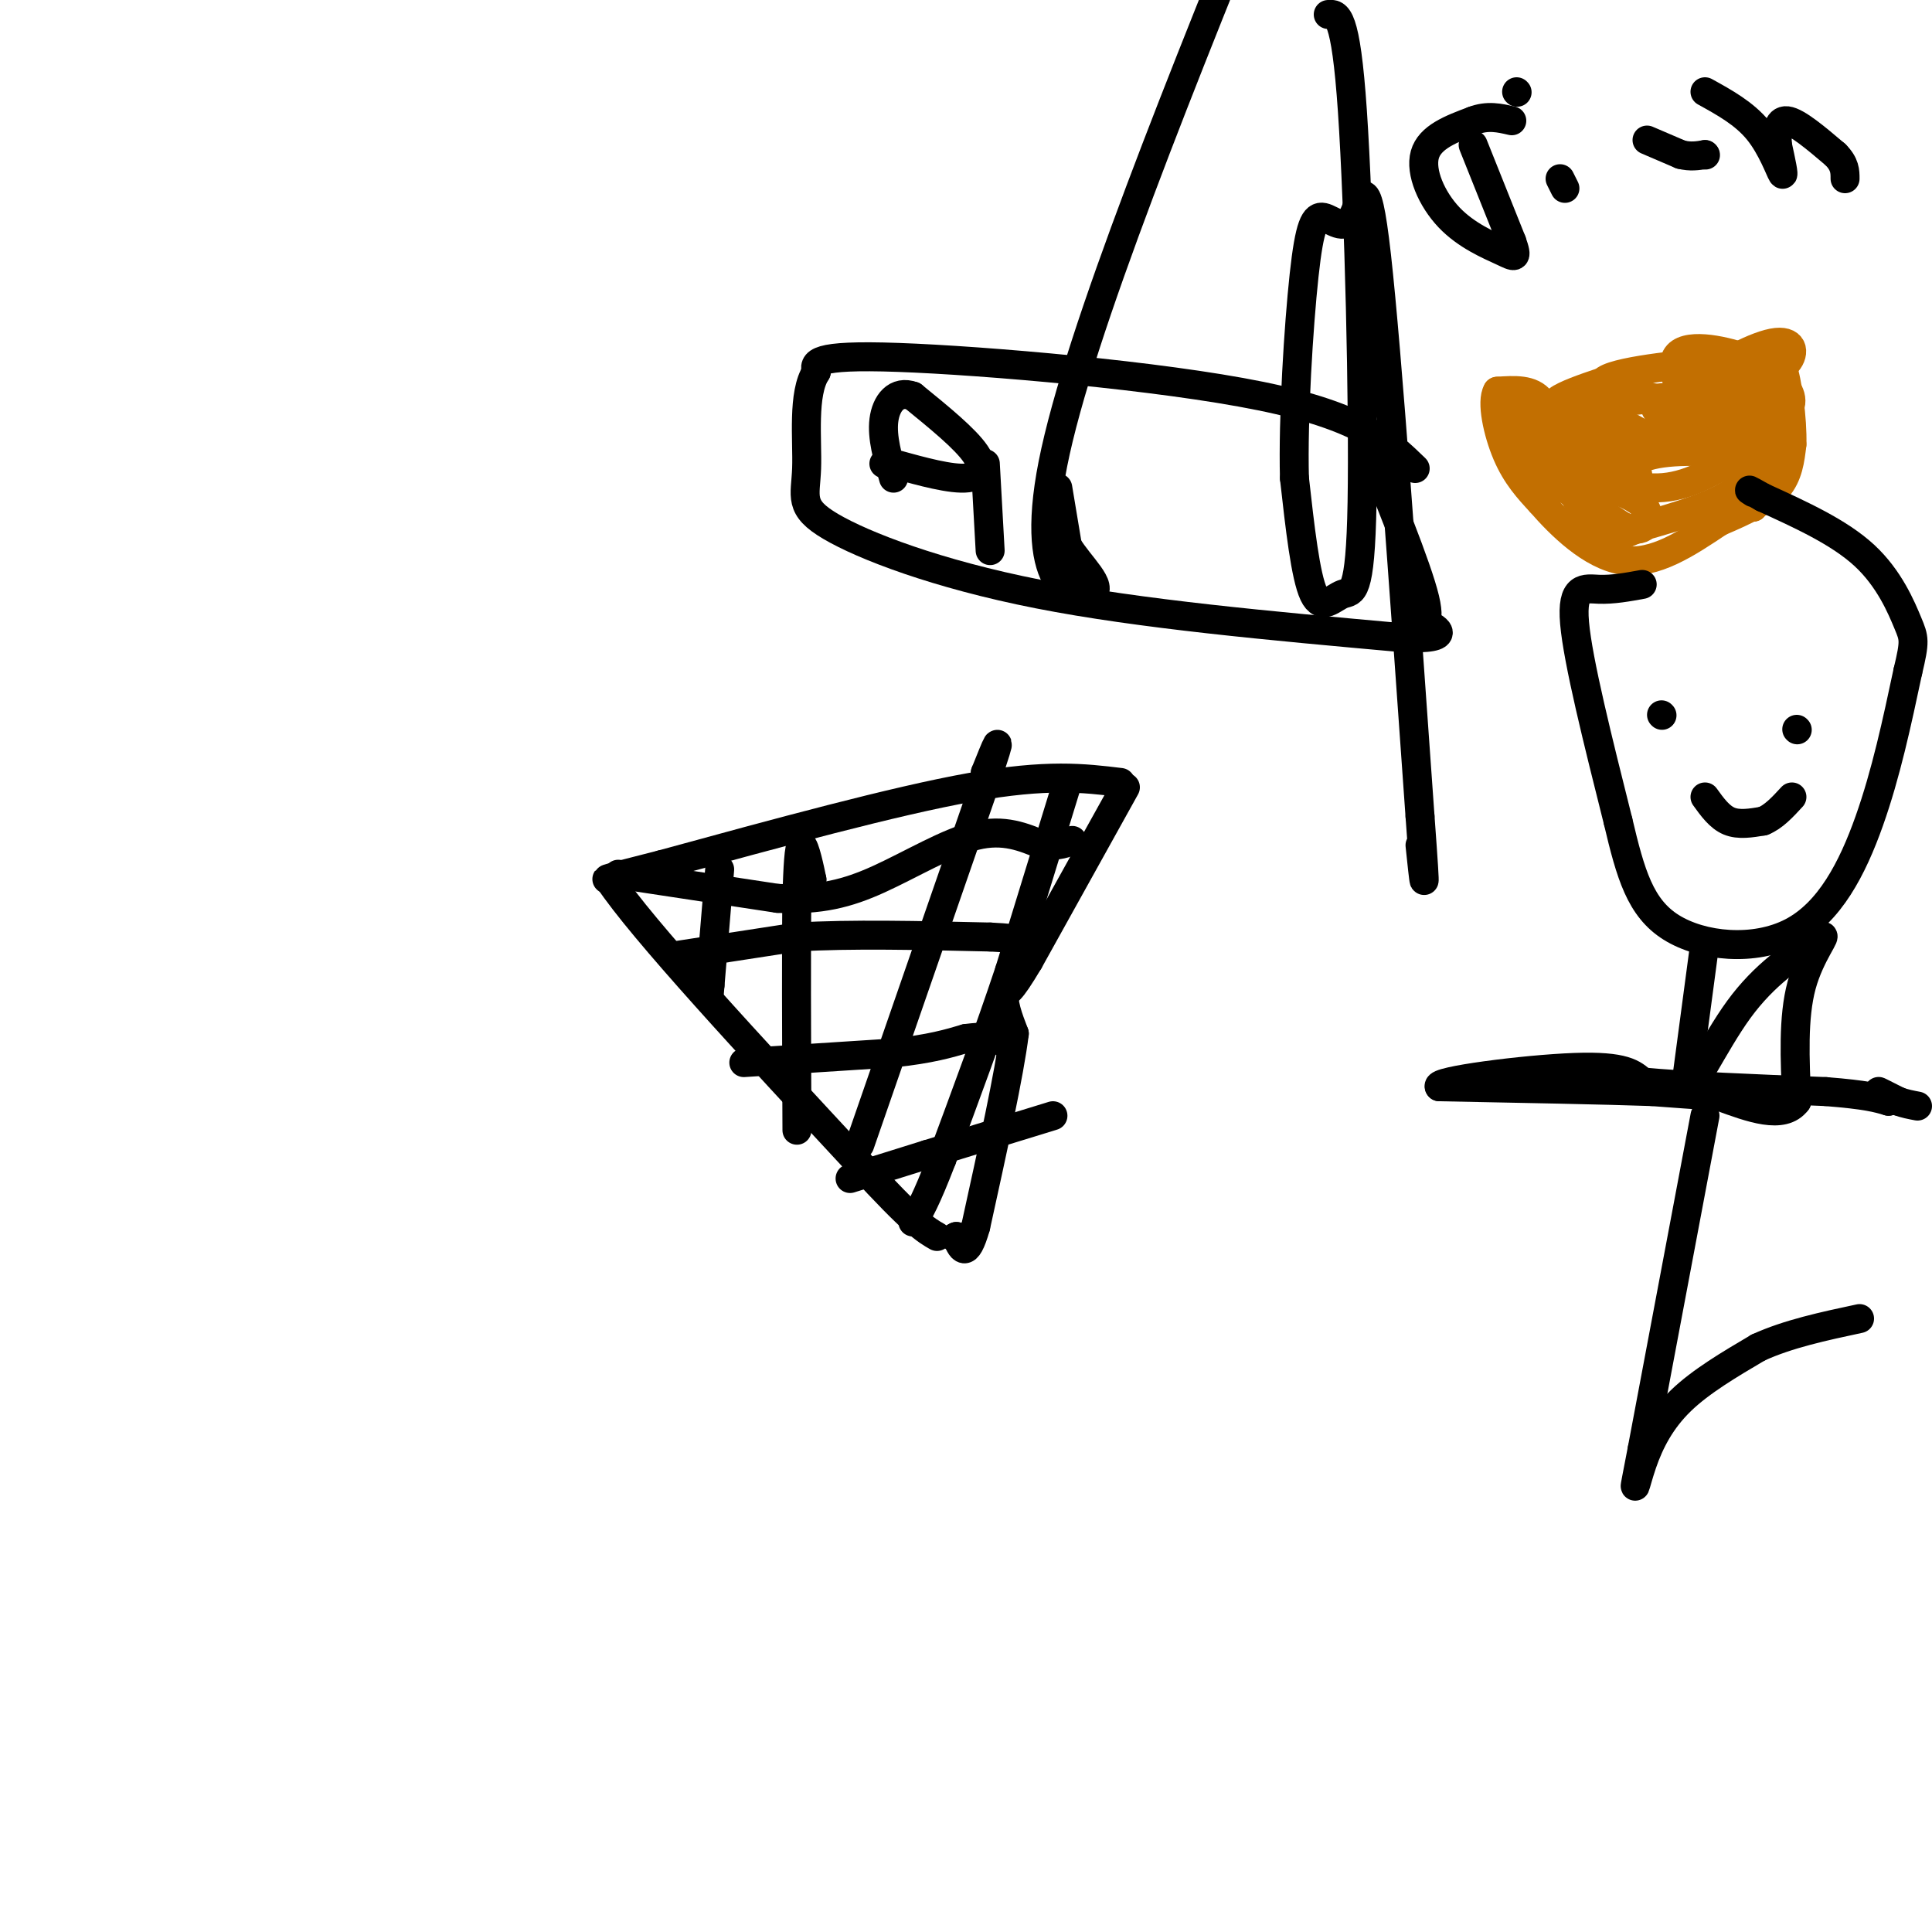 <svg viewBox='0 0 400 400' version='1.1' xmlns='http://www.w3.org/2000/svg' xmlns:xlink='http://www.w3.org/1999/xlink'><g fill='none' stroke='#C26F01' stroke-width='6' stroke-linecap='round' stroke-linejoin='round'><path d='M354,79c-2.083,1.000 -4.167,2.000 -3,2c1.167,0.000 5.583,-1.000 10,-2'/><path d='M361,79c3.512,-0.858 7.292,-2.003 9,-4c1.708,-1.997 1.344,-4.845 -3,-4c-4.344,0.845 -12.670,5.384 -14,8c-1.330,2.616 4.335,3.308 10,4'/><path d='M363,83c2.570,-0.045 3.996,-2.158 4,-4c0.004,-1.842 -1.413,-3.413 -6,-5c-4.587,-1.587 -12.343,-3.188 -14,0c-1.657,3.188 2.785,11.166 6,15c3.215,3.834 5.204,3.524 7,2c1.796,-1.524 3.398,-4.262 5,-7'/><path d='M365,84c0.821,-2.328 0.373,-4.649 -2,-6c-2.373,-1.351 -6.673,-1.733 -9,-2c-2.327,-0.267 -2.682,-0.420 -3,1c-0.318,1.420 -0.601,4.411 2,6c2.601,1.589 8.085,1.774 11,1c2.915,-0.774 3.261,-2.507 0,-3c-3.261,-0.493 -10.131,0.253 -17,1'/><path d='M347,82c-3.905,0.512 -5.167,1.292 -4,3c1.167,1.708 4.762,4.345 8,4c3.238,-0.345 6.119,-3.673 9,-7'/><path d='M360,82c2.936,-2.088 5.777,-3.807 8,-3c2.223,0.807 3.829,4.140 2,6c-1.829,1.860 -7.094,2.246 -14,1c-6.906,-1.246 -15.453,-4.123 -24,-7'/><path d='M332,79c1.321,-2.060 16.625,-3.708 23,-4c6.375,-0.292 3.821,0.774 2,2c-1.821,1.226 -2.911,2.613 -4,4'/><path d='M353,81c-5.167,1.167 -16.083,2.083 -27,3'/><path d='M326,84c-5.133,0.200 -4.467,-0.800 -2,-2c2.467,-1.200 6.733,-2.600 11,-4'/><path d='M335,78c-0.511,0.800 -7.289,4.800 -10,8c-2.711,3.200 -1.356,5.600 0,8'/><path d='M325,94c3.022,3.067 10.578,6.733 17,7c6.422,0.267 11.711,-2.867 17,-6'/><path d='M359,95c-0.515,-1.445 -10.303,-2.057 -16,-1c-5.697,1.057 -7.303,3.785 -7,5c0.303,1.215 2.515,0.919 3,0c0.485,-0.919 -0.758,-2.459 -2,-4'/><path d='M337,95c-1.536,-1.512 -4.375,-3.292 -4,-3c0.375,0.292 3.964,2.655 5,3c1.036,0.345 -0.482,-1.327 -2,-3'/><path d='M336,92c0.356,0.378 2.244,2.822 1,3c-1.244,0.178 -5.622,-1.911 -10,-4'/><path d='M327,91c-5.022,-0.889 -12.578,-1.111 -11,-1c1.578,0.111 12.289,0.556 23,1'/><path d='M339,91c4.655,0.417 4.792,0.958 3,0c-1.792,-0.958 -5.512,-3.417 -8,-4c-2.488,-0.583 -3.744,0.708 -5,2'/><path d='M329,89c-2.422,0.800 -5.978,1.800 -9,1c-3.022,-0.800 -5.511,-3.400 -8,-6'/><path d='M312,84c-1.067,-1.778 0.267,-3.222 2,-2c1.733,1.222 3.867,5.111 6,9'/><path d='M320,91c1.111,-0.289 0.889,-5.511 -1,-8c-1.889,-2.489 -5.444,-2.244 -9,-2'/><path d='M310,81c-1.267,2.133 0.067,8.467 2,13c1.933,4.533 4.467,7.267 7,10'/><path d='M319,104c3.978,4.578 10.422,11.022 17,12c6.578,0.978 13.289,-3.511 20,-8'/><path d='M356,108c5.644,-2.400 9.756,-4.400 12,-7c2.244,-2.600 2.622,-5.800 3,-9'/><path d='M371,92c0.156,-5.089 -0.956,-13.311 -2,-16c-1.044,-2.689 -2.022,0.156 -3,3'/><path d='M366,79c-1.667,2.244 -4.333,6.356 -5,11c-0.667,4.644 0.667,9.822 2,15'/><path d='M363,105c1.244,-2.022 3.356,-14.578 3,-17c-0.356,-2.422 -3.178,5.289 -6,13'/><path d='M360,101c-4.333,3.500 -12.167,5.750 -20,8'/><path d='M340,109c-4.756,2.044 -6.644,3.156 -9,1c-2.356,-2.156 -5.178,-7.578 -8,-13'/><path d='M323,97c-2.711,-3.222 -5.489,-4.778 -7,-5c-1.511,-0.222 -1.756,0.889 -2,2'/><path d='M314,94c3.333,2.833 12.667,8.917 22,15'/><path d='M336,109c4.756,1.844 5.644,-1.044 5,-3c-0.644,-1.956 -2.822,-2.978 -5,-4'/><path d='M336,102c-2.333,-1.167 -5.667,-2.083 -9,-3'/></g>
<g fill='none' stroke='#000000' stroke-width='6' stroke-linecap='round' stroke-linejoin='round'><path d='M340,121c-3.044,0.556 -6.089,1.111 -9,1c-2.911,-0.111 -5.689,-0.889 -5,7c0.689,7.889 4.844,24.444 9,41'/><path d='M335,170c2.598,10.997 4.593,17.989 11,22c6.407,4.011 17.225,5.041 25,1c7.775,-4.041 12.507,-13.155 16,-23c3.493,-9.845 5.746,-20.423 8,-31'/><path d='M395,139c1.524,-6.369 1.333,-6.792 0,-10c-1.333,-3.208 -3.810,-9.202 -9,-14c-5.190,-4.798 -13.095,-8.399 -21,-12'/><path d='M365,103c-3.833,-2.167 -2.917,-1.583 -2,-1'/><path d='M344,148c0.000,0.000 0.100,0.100 0.1,0.1'/><path d='M372,151c0.000,0.000 0.100,0.100 0.1,0.1'/><path d='M353,165c1.500,2.083 3.000,4.167 5,5c2.000,0.833 4.500,0.417 7,0'/><path d='M365,170c2.167,-0.833 4.083,-2.917 6,-5'/><path d='M293,97c-5.556,-5.378 -11.111,-10.756 -32,-15c-20.889,-4.244 -57.111,-7.356 -75,-8c-17.889,-0.644 -17.444,1.178 -17,3'/><path d='M169,77c-2.939,4.461 -1.788,14.113 -2,20c-0.212,5.887 -1.788,8.008 5,12c6.788,3.992 21.939,9.855 43,14c21.061,4.145 48.030,6.573 75,9'/><path d='M290,132c12.571,0.571 6.500,-2.500 5,-3c-1.500,-0.500 1.571,1.571 0,-5c-1.571,-6.571 -7.786,-21.786 -14,-37'/><path d='M183,96c0.000,0.000 2.000,0.000 2,0'/><path d='M185,96c3.143,0.833 10.000,2.917 14,3c4.000,0.083 5.143,-1.833 3,-5c-2.143,-3.167 -7.571,-7.583 -13,-12'/><path d='M189,82c-3.444,-1.289 -5.556,1.489 -6,5c-0.444,3.511 0.778,7.756 2,12'/><path d='M204,96c0.000,0.000 1.000,18.000 1,18'/><path d='M219,101c0.000,0.000 2.000,12.000 2,12'/><path d='M221,113c2.488,4.155 7.708,8.542 5,10c-2.708,1.458 -13.345,-0.012 -8,-27c5.345,-26.988 26.673,-79.494 48,-132'/><path d='M275,3c1.807,-0.182 3.614,-0.364 5,20c1.386,20.364 2.351,61.273 2,81c-0.351,19.727 -2.018,18.273 -4,19c-1.982,0.727 -4.281,3.636 -6,0c-1.719,-3.636 -2.860,-13.818 -4,-24'/><path d='M268,99c-0.325,-12.432 0.863,-31.514 2,-42c1.137,-10.486 2.222,-12.378 4,-12c1.778,0.378 4.248,3.025 6,0c1.752,-3.025 2.786,-11.721 5,8c2.214,19.721 5.607,67.861 9,116'/><path d='M294,169c1.500,20.333 0.750,13.167 0,6'/><path d='M305,30c0.000,0.000 8.000,20.000 8,20'/><path d='M313,50c1.340,3.786 0.689,3.252 -2,2c-2.689,-1.252 -7.416,-3.222 -11,-7c-3.584,-3.778 -6.024,-9.365 -5,-13c1.024,-3.635 5.512,-5.317 10,-7'/><path d='M305,25c3.000,-1.167 5.500,-0.583 8,0'/><path d='M323,37c0.000,0.000 1.000,2.000 1,2'/><path d='M314,19c0.000,0.000 0.100,0.100 0.1,0.1'/><path d='M341,29c0.000,0.000 7.000,3.000 7,3'/><path d='M348,32c2.000,0.500 3.500,0.250 5,0'/><path d='M353,32c0.000,0.000 0.100,0.100 0.1,0.1'/><path d='M353,19c4.067,2.244 8.133,4.489 11,8c2.867,3.511 4.533,8.289 5,9c0.467,0.711 -0.267,-2.644 -1,-6'/><path d='M368,30c-0.156,-2.356 -0.044,-5.244 2,-5c2.044,0.244 6.022,3.622 10,7'/><path d='M380,32c2.000,2.000 2.000,3.500 2,5'/><path d='M232,162c-7.583,-0.917 -15.167,-1.833 -31,1c-15.833,2.833 -39.917,9.417 -64,16'/><path d='M137,179c-12.500,3.167 -11.750,3.083 -11,3'/><path d='M126,182c6.833,10.333 29.417,34.667 52,59'/><path d='M178,241c11.333,12.333 13.667,13.667 16,15'/><path d='M233,163c0.000,0.000 -20.000,36.000 -20,36'/><path d='M213,199c-4.167,7.000 -4.583,6.500 -5,6'/><path d='M208,205c-0.500,2.500 0.750,5.750 2,9'/><path d='M210,214c-1.000,8.167 -4.500,24.083 -8,40'/><path d='M202,254c-2.000,7.000 -3.000,4.500 -4,2'/><path d='M198,256c-0.667,0.333 -0.333,0.167 0,0'/><path d='M149,180c0.000,0.000 -2.000,24.000 -2,24'/><path d='M147,204c-0.333,4.000 -0.167,2.000 0,0'/><path d='M168,182c0.000,0.000 0.100,0.100 0.1,0.1'/><path d='M168.1,182.1c-0.407,-2.007 -1.473,-7.073 -2.1,-7.1c-0.627,-0.027 -0.813,4.987 -1,10'/><path d='M165,185c-0.167,9.833 -0.083,29.417 0,49'/><path d='M178,237c0.000,0.000 26.000,-75.000 26,-75'/><path d='M204,162c4.333,-12.833 2.167,-7.417 0,-2'/><path d='M204,160c0.000,0.000 0.100,0.100 0.1,0.1'/><path d='M221,162c0.000,0.000 -12.000,39.000 -12,39'/><path d='M209,201c-4.333,13.000 -9.167,26.000 -14,39'/><path d='M195,240c-3.333,8.667 -4.667,10.833 -6,13'/><path d='M128,181c0.000,0.000 33.000,5.000 33,5'/><path d='M161,186c8.833,0.429 14.417,-1.000 21,-4c6.583,-3.000 14.167,-7.571 20,-9c5.833,-1.429 9.917,0.286 14,2'/><path d='M216,175c3.333,0.167 4.667,-0.417 6,-1'/><path d='M139,198c0.000,0.000 26.000,-4.000 26,-4'/><path d='M165,194c11.000,-0.667 25.500,-0.333 40,0'/><path d='M205,194c7.667,0.333 6.833,1.167 6,2'/><path d='M154,220c0.000,0.000 31.000,-2.000 31,-2'/><path d='M185,218c7.667,-0.833 11.333,-1.917 15,-3'/><path d='M200,215c3.833,-0.500 5.917,-0.250 8,0'/><path d='M208,215c1.333,0.167 0.667,0.583 0,1'/><path d='M176,244c0.000,0.000 16.000,-5.000 16,-5'/><path d='M192,239c7.000,-2.167 16.500,-5.083 26,-8'/><path d='M353,195c0.000,0.000 -4.000,30.000 -4,30'/><path d='M349,225c1.067,1.778 5.733,-8.778 11,-16c5.267,-7.222 11.133,-11.111 17,-15'/><path d='M377,194c1.800,-1.178 -2.200,3.378 -4,10c-1.800,6.622 -1.400,15.311 -1,24'/><path d='M372,228c-2.833,3.833 -9.417,1.417 -16,-1'/><path d='M356,227c-5.000,-0.333 -9.500,-0.667 -14,-1'/><path d='M342,226c-9.667,-0.333 -26.833,-0.667 -44,-1'/><path d='M298,225c-1.244,-1.178 17.644,-3.622 28,-4c10.356,-0.378 12.178,1.311 14,3'/><path d='M340,224c8.667,0.833 23.333,1.417 38,2'/><path d='M378,226c8.500,0.667 10.750,1.333 13,2'/><path d='M391,228c1.400,-0.222 -1.600,-1.778 -2,-2c-0.400,-0.222 1.800,0.889 4,2'/><path d='M393,228c1.333,0.500 2.667,0.750 4,1'/><path d='M353,231c0.000,0.000 -13.000,69.000 -13,69'/><path d='M340,300c-2.298,12.000 -1.542,7.500 0,3c1.542,-4.500 3.869,-9.000 8,-13c4.131,-4.000 10.065,-7.500 16,-11'/><path d='M364,279c6.167,-2.833 13.583,-4.417 21,-6'/></g>
</svg>
